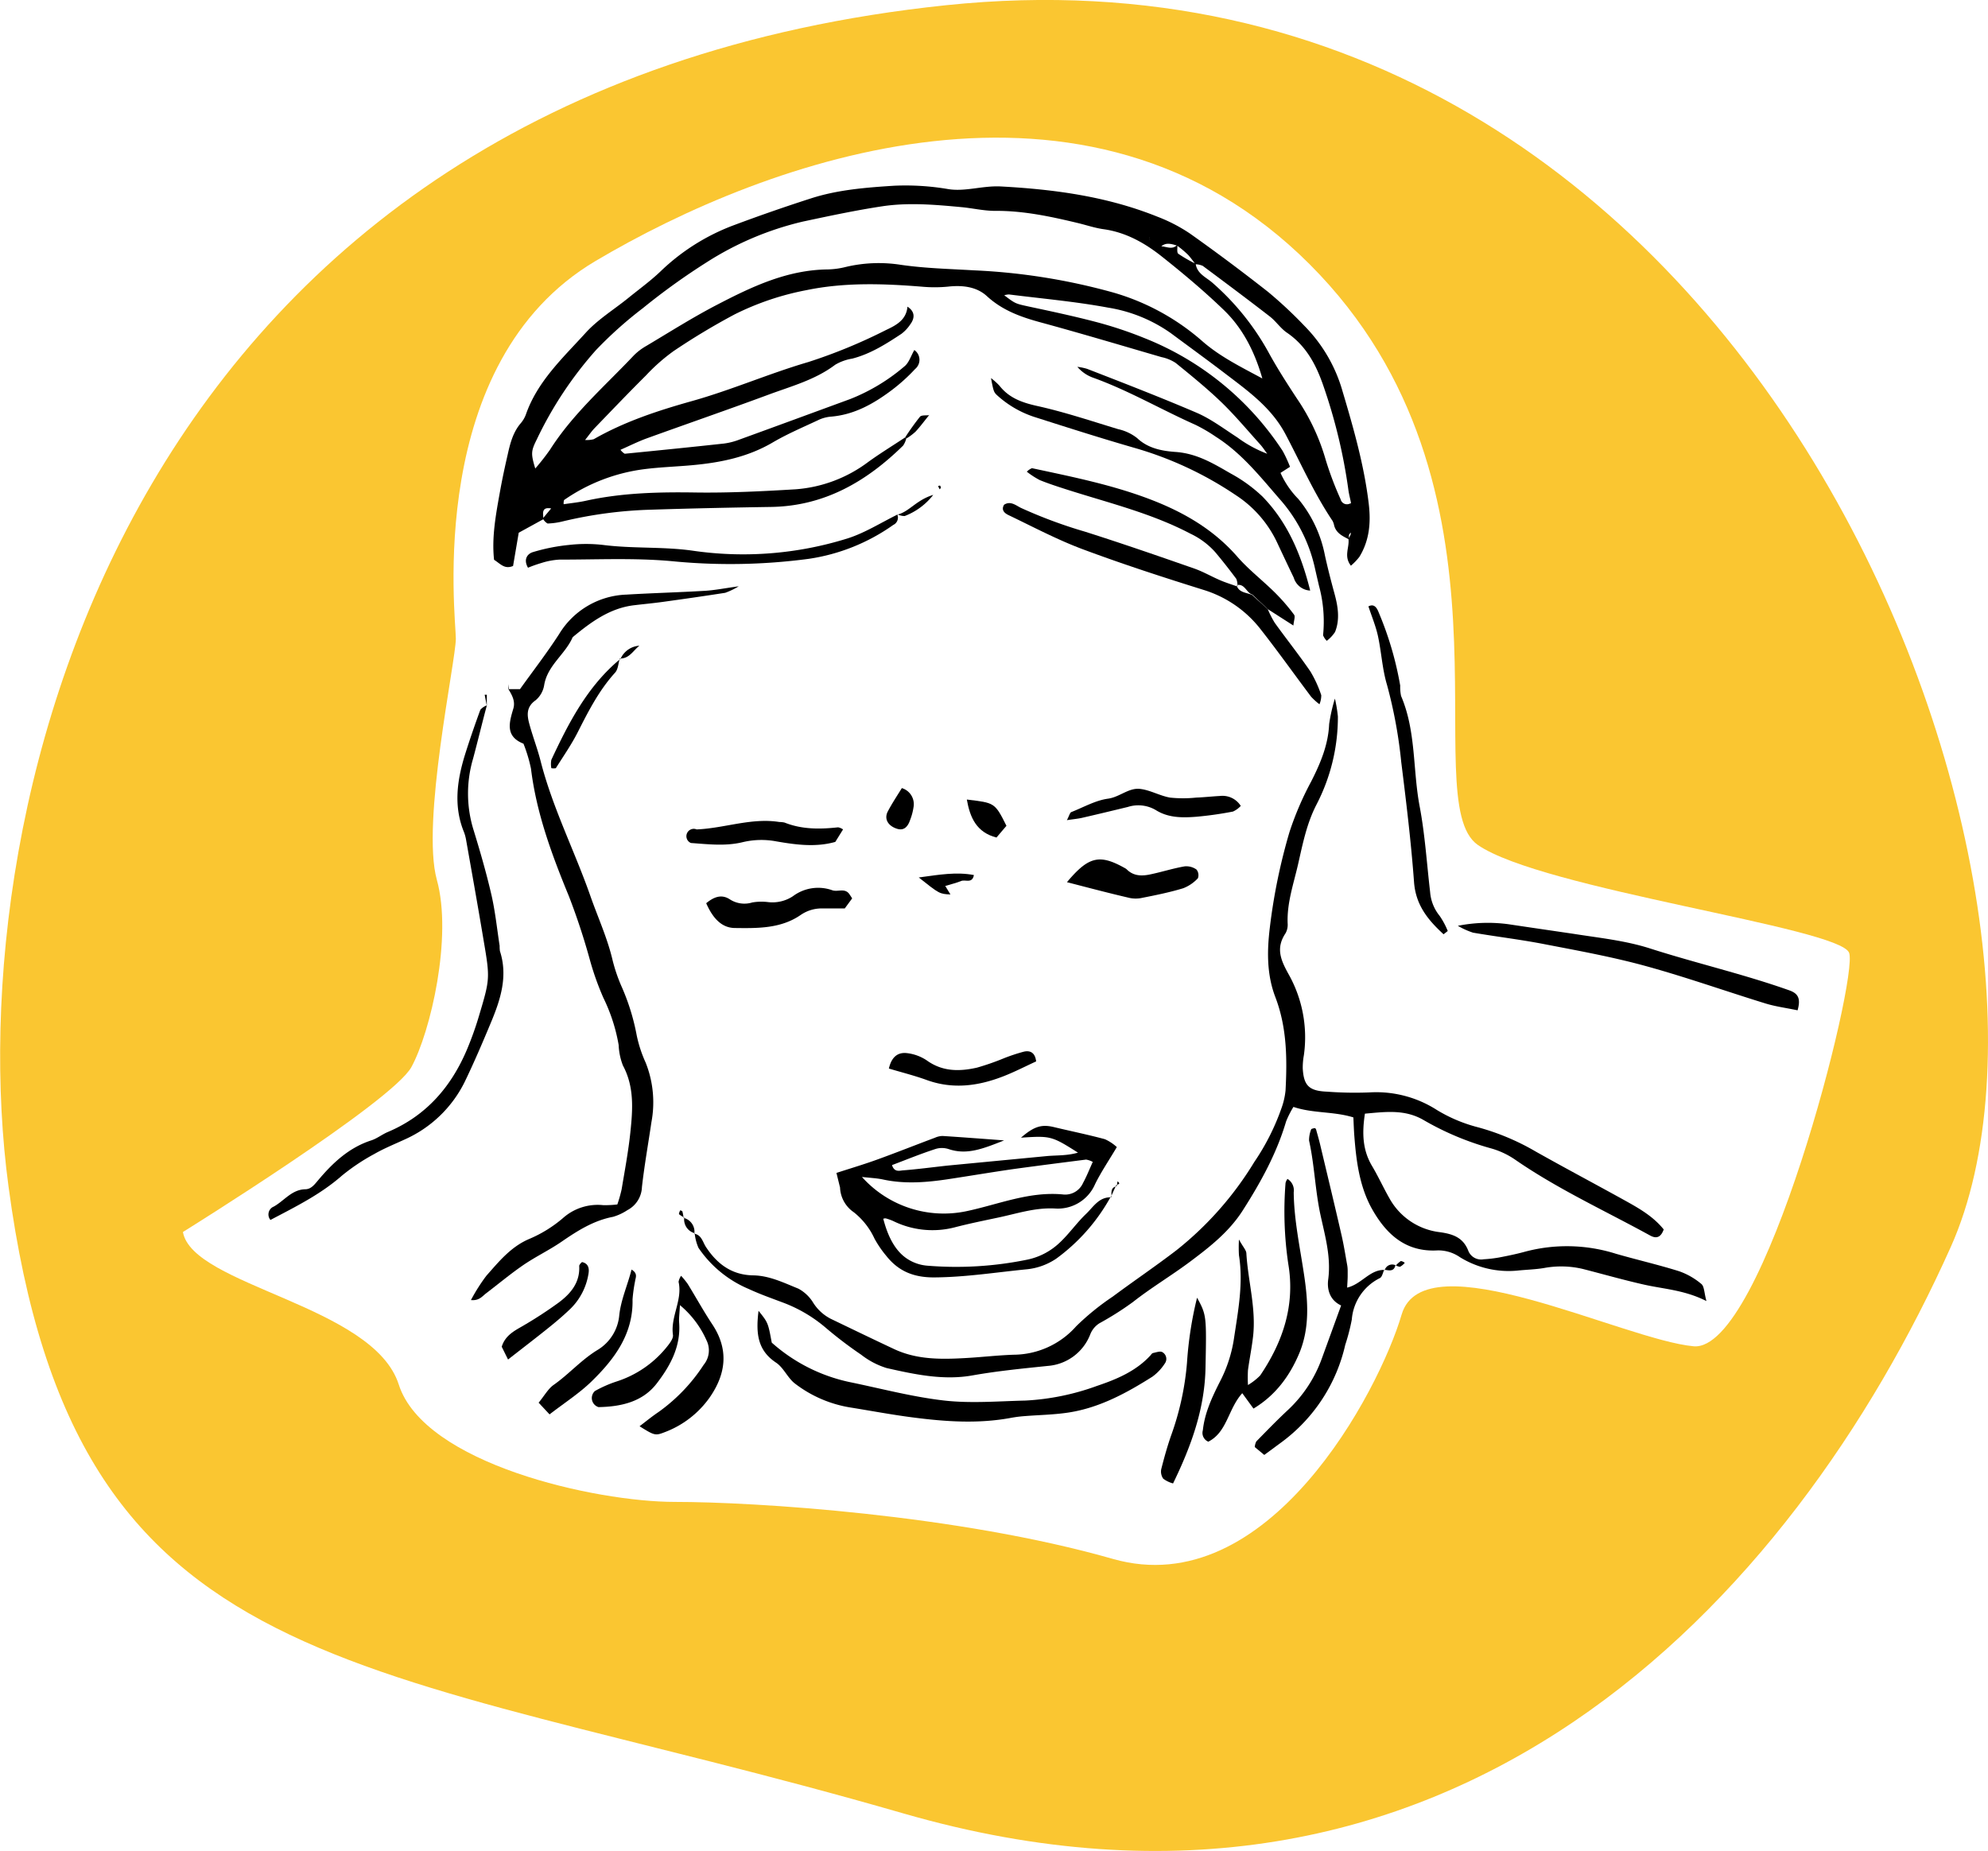 <svg xmlns="http://www.w3.org/2000/svg" id="2ef23617-e51f-44a6-affc-fa9068243654" data-name="Calque 1" viewBox="0 0 418.54 389.75"><defs><style>.\32 ab9879d-74d7-4df4-9639-34ca39254ca4{fill:#fac631;}.d5018547-2f67-4ca9-8e9b-497b8c283699{fill:#fff;}</style></defs><title>public-trouble-de-lapprentissage</title><path class="2ab9879d-74d7-4df4-9639-34ca39254ca4" d="M5,253.45C-5.89,172.59,30.6,22.7,202.37,4.75S447.22,191.91,413.89,266.26,308.77,418.81,193.4,385.48,19.06,358.56,5,253.45Z" transform="translate(-3.21 -3.65)"></path><path class="d5018547-2f67-4ca9-8e9b-497b8c283699" d="M41.72,263.06s44.1-27.39,48.11-34.74,8.69-27.39,5.35-39.42,4-46.1,4-50.78S92.5,80,128.58,58.61s103.57-46.1,150.34.67,22,112.92,35.41,122.27,76.17,17.37,78.18,22.72-18,84.19-32.74,82.85S303,264.4,298.3,280.44s-28.06,60.8-60.8,51.45-75.5-12-92.21-12-52.79-8-58.13-24.72S43.73,274.42,41.72,263.06Z" transform="translate(-3.21 -3.65)"></path><path d="M194,96a4.49,4.49,0,0,1-.65,1.47c-7.73,7.59-16.59,12.74-27.79,12.92-8.44.13-16.88,0.31-25.31,0.58a90.5,90.5,0,0,0-18.51,2.45,15.18,15.18,0,0,1-3.25.46,2.75,2.75,0,0,1-1-1.05c0.53-.66,1.08-1.31,1.76-2.12-1.28-.23-1.76.18-1.7,1.26l0.06,1-5.19,2.85-1.19,7c-1.81.76-2.65-.46-4-1.3-0.53-4.79.4-9.67,1.28-14.55,0.46-2.54,1-5.05,1.58-7.57,0.52-2.35,1.1-4.67,2.71-6.58A6.16,6.16,0,0,0,113.9,91c2.44-7.06,7.83-12,12.64-17.3,2.58-2.83,6-4.91,9-7.35,2.29-1.86,4.7-3.6,6.82-5.64a44.74,44.74,0,0,1,15.37-9.65c5.34-2,10.75-3.88,16.19-5.63,5.66-1.83,11.58-2.29,17.47-2.67a53.43,53.43,0,0,1,11.53.72c3.55,0.55,7.22-.77,11-0.57,11.31,0.61,22.4,2.11,33,6.38a33.54,33.54,0,0,1,6.85,3.56q8.35,5.92,16.41,12.26a90.35,90.35,0,0,1,7.67,7.17A32,32,0,0,1,285.85,86c2.31,7.77,4.55,15.57,5.52,23.67,0.48,4,.16,7.74-1.95,11.21a12,12,0,0,1-1.8,1.88c-1.57-2-.26-3.85-0.52-5.63,0.14-.29.31-0.57,0.43-0.86a2,2,0,0,0,.09-0.47,1.47,1.47,0,0,0-.4.48,4.49,4.49,0,0,0,0,.94c-1.32-.66-2.67-1.29-3.12-2.89a3.67,3.67,0,0,0-.34-1c-3.92-5.83-6.73-12.26-10-18.42C270.81,89.44,266,86,261.26,82.39c-3.81-2.91-7.7-5.73-11.55-8.59a31.53,31.53,0,0,0-13.23-5.38c-6.88-1.28-13.88-1.89-20.84-2.77a3.81,3.81,0,0,0-1,.17c2.32,1.76,2.32,1.75,5,2.34,4.68,1,9.39,2,14,3.2a83.47,83.47,0,0,1,10.49,3.47,62.09,62.09,0,0,1,29.12,23.76,27.46,27.46,0,0,1,1.55,3.35l-2,1.28a18.71,18.71,0,0,0,3.75,5.49,26.57,26.57,0,0,1,5.6,11.88c0.59,2.69,1.28,5.37,2,8s1.22,5.44.13,8.13a7.48,7.48,0,0,1-1.74,1.86,3.38,3.38,0,0,1-.78-1.17,28.66,28.66,0,0,0-.86-10.42c-0.29-1.26-.59-2.52-0.87-3.78a32.43,32.43,0,0,0-7.46-14.54c-4.13-4.76-8-9.64-13.39-13.06a34.09,34.09,0,0,0-4.29-2.51c-7.24-3.22-14.1-7.25-21.59-9.94a7.81,7.81,0,0,1-3.27-2.27,12.1,12.1,0,0,1,2.07.43c7.72,3,15.48,6,23.09,9.26,3,1.3,5.71,3.36,8.5,5.16A26,26,0,0,0,270,99.19c-0.49-.65-0.92-1.34-1.46-1.94-2.71-3-5.3-6.12-8.2-8.92s-6.33-5.6-9.61-8.26a8.66,8.66,0,0,0-3-1.23c-8.48-2.47-16.95-5-25.47-7.32-4.15-1.13-8-2.51-11.27-5.51-2.26-2.09-5.38-2.33-8.27-2a29.23,29.23,0,0,1-5.46,0c-8.1-.65-16.22-0.93-24.25.73a58,58,0,0,0-15.14,5.11A143.17,143.17,0,0,0,145,77.59a39.59,39.59,0,0,0-5.79,5.11c-3.66,3.64-7.23,7.38-10.82,11.1-0.63.65-1.14,1.42-2,2.49a5.69,5.69,0,0,0,1.82-.16c6.46-3.7,13.46-6,20.57-8,8.35-2.33,16.31-5.82,24.61-8.25a112.05,112.05,0,0,0,16.31-6.72c2.13-1,4.32-2.11,4.56-4.94,1.54,1,1.63,2.33.59,3.73a8,8,0,0,1-1.87,2c-3.24,2.14-6.51,4.22-10.34,5.21a10.25,10.25,0,0,0-3.59,1.29c-4.22,3.19-9.25,4.52-14.07,6.31-8.48,3.14-17,6.08-25.52,9.16-1.86.67-3.64,1.57-5.62,2.44a3,3,0,0,0,.9.83c7-.69,13.94-1.39,20.91-2.15a14,14,0,0,0,3.2-.82c7.8-2.83,15.59-5.7,23.39-8.56a40.33,40.33,0,0,0,11.34-6.83c1-.78,1.4-2.24,2.13-3.48a2.51,2.51,0,0,1,.16,4A37.78,37.78,0,0,1,191,85.76c-3.86,2.91-8,5.26-13,5.63a7.77,7.77,0,0,0-2.62.76C172.22,93.63,169,95,166,96.75c-5.23,3.1-10.94,4.28-16.86,4.83-3.49.33-7,.42-10.47,0.88a38,38,0,0,0-16.71,6.48,2.41,2.41,0,0,0-.08.88c1.6-.24,3.15-0.39,4.67-0.73,7.62-1.68,15.33-1.86,23.11-1.74,7,0.1,14-.25,21-0.67a29,29,0,0,0,15.34-5.76c2.52-1.82,5.18-3.45,7.78-5.17Zm53.57-40.49c1.18,0,2.44.86,3.51-.33,0.05,0.65-.15,1.63.2,1.9a29.33,29.33,0,0,0,3.66,2.11c0.28,2.1,2.21,2.84,3.53,4a54,54,0,0,1,12,15c1.78,3.22,3.78,6.32,5.8,9.4a44.58,44.58,0,0,1,6.06,12.93,69.38,69.38,0,0,0,3.12,8.25,1.38,1.38,0,0,0,2.18.78l-0.31.86,0.33-.84c-0.18-.9-0.42-1.79-0.55-2.69a113.81,113.81,0,0,0-5.28-22c-1.53-4.45-3.63-8.43-7.67-11.18-1.35-.92-2.3-2.4-3.6-3.41-4.66-3.61-9.39-7.14-14.12-10.66a4.1,4.1,0,0,0-1.55-.34,20.32,20.32,0,0,0-1.5-1.94,20.66,20.66,0,0,0-2.37-2c-1.21-.34-2.43-0.77-3.5.35a3.51,3.51,0,0,0-2.27-1.58l-0.07-.62c0,0.22.05,0.44,0.08,0.66A2,2,0,0,1,247.52,55.51Zm21.4,27.81c-1.59-5.55-4.07-10.49-8.07-14.36s-8.5-7.66-13-11.23c-3.61-2.88-7.61-5.16-12.35-5.82-1.82-.25-3.59-0.86-5.38-1.29-5.75-1.38-11.5-2.62-17.47-2.57-2.37,0-4.74-.57-7.12-0.79-5.5-.51-11-1-16.52-0.19-5.65.85-11.25,2.05-16.84,3.24A65.07,65.07,0,0,0,152,58.87a139.71,139.71,0,0,0-13.45,9.67,84.19,84.19,0,0,0-9.88,8.84,79.88,79.88,0,0,0-12.47,18.84c-1.21,2.42-1.23,3-.3,6.08a48.45,48.45,0,0,0,3.13-4c4.81-7.55,11.54-13.37,17.61-19.8a12.15,12.15,0,0,1,2.62-2c4.91-2.92,9.76-6,14.82-8.63,7.34-3.82,14.82-7.4,23.4-7.49a17,17,0,0,0,3.83-.53,30.13,30.13,0,0,1,11.56-.44c5.11,0.74,10.22.86,15.36,1.16a130.48,130.48,0,0,1,29.45,4.7A48.94,48.94,0,0,1,256.35,75.5C260.09,78.77,264.51,80.93,268.92,83.31Z" transform="translate(-3.21 -3.65)"></path><path d="M149.39,263.42c1.54,0.28,1.76,1.74,2.43,2.77,2.37,3.62,5.48,5.94,10,6,3.4,0.06,6.43,1.57,9.48,2.8a8.2,8.2,0,0,1,3.14,3,9.54,9.54,0,0,0,3.62,3.32c4.47,2.15,8.93,4.31,13.41,6.41,4.86,2.27,10,2.17,15.21,1.87,3.32-.19,6.63-0.58,9.95-0.69a17.74,17.74,0,0,0,13.16-6,53.45,53.45,0,0,1,7.69-6.24c4.44-3.3,9-6.38,13.41-9.76a70.25,70.25,0,0,0,16.39-18.58A48.65,48.65,0,0,0,273,237a15.64,15.64,0,0,0,.86-3.74c0.35-6.66.3-13.27-2.15-19.67-1.83-4.77-1.76-9.78-1.14-14.78a122,122,0,0,1,4.13-20,65.25,65.25,0,0,1,4.58-10.65c1.94-3.83,3.57-7.68,3.76-12.05a35.64,35.64,0,0,1,1.21-5.36,28.52,28.52,0,0,1,.63,3.76,40,40,0,0,1-4.52,18.58c-2.06,4-2.88,8.24-3.86,12.53-0.94,4.12-2.36,8.12-2.2,12.43a3.72,3.72,0,0,1-.43,2.09c-2.07,3.08-1.09,5.55.61,8.6a27.1,27.1,0,0,1,3.24,17.09,14.69,14.69,0,0,0-.24,2.75c0.2,3.68,1.34,4.78,5.14,4.93a78.08,78.08,0,0,0,8.86.16,23.63,23.63,0,0,1,14.23,3.69,31.85,31.85,0,0,0,8.63,3.64,50.21,50.21,0,0,1,12.21,5.13c6.27,3.53,12.64,6.9,18.93,10.39,2.9,1.61,5.79,3.27,8,6-0.53,1.45-1.35,2.11-2.86,1.28-9.54-5.24-19.47-9.78-28.46-16a17.18,17.18,0,0,0-5-2.34A60.14,60.14,0,0,1,303,239.53c-4-2.36-8.09-1.77-12.43-1.39-0.62,4.1-.51,7.62,1.49,11,1.32,2.21,2.39,4.58,3.67,6.82a14,14,0,0,0,10.64,7.14c2.77,0.39,4.92,1.13,6,4a2.9,2.9,0,0,0,3.2,1.7,27,27,0,0,0,3.28-.38c1.81-.35,3.63-0.72,5.41-1.21a34.24,34.24,0,0,1,19.12.42c4.43,1.28,8.94,2.31,13.34,3.69A14.87,14.87,0,0,1,361.4,274c0.63,0.51.59,1.85,1.07,3.6-4.6-2.33-8.94-2.52-13.12-3.46s-8.57-2.19-12.86-3.29a19.79,19.79,0,0,0-8.25-.2c-1.82.3-3.68,0.34-5.52,0.53a19.49,19.49,0,0,1-12.15-2.82,8,8,0,0,0-4.66-1.43c-6.87.42-11-3.55-14-9-2.49-4.63-3.16-9.8-3.56-15-0.1-1.27-.14-2.54-0.21-4-4.17-1.3-8.46-.81-12.62-2.21a20,20,0,0,0-1.55,3.08c-2,6.76-5.35,12.82-9.12,18.72-2.86,4.48-6.89,7.64-11,10.72-4,3-8.23,5.5-12.13,8.57a64.15,64.15,0,0,1-7,4.44,4.81,4.81,0,0,0-2,2.43,10.43,10.43,0,0,1-8.85,6.57c-5.32.55-10.63,1.07-15.9,2-6.11,1.1-12.15-.2-18.08-1.54a16.7,16.7,0,0,1-5.37-2.81,86.58,86.58,0,0,1-7.49-5.7,30,30,0,0,0-9-5.29c-2.41-.91-4.86-1.77-7.2-2.86a24,24,0,0,1-10.57-8.66,10.39,10.39,0,0,1-.8-3.09Z" transform="translate(-3.21 -3.65)"></path><path d="M110.27,148.75h2.42c2.69-3.76,5.63-7.56,8.23-11.58a17.25,17.25,0,0,1,14.19-8.32c5.51-.33,11-0.47,16.54-0.8,2-.12,4-0.52,7.09-0.95a15.34,15.34,0,0,1-2.85,1.37c-4.36.68-8.73,1.31-13.11,1.91-2,.28-4,0.46-6,0.7-5.19.6-9.16,3.56-13,6.73-1.55,3.61-5.29,5.89-6,10.08a5.24,5.24,0,0,1-1.81,3.21c-1.94,1.36-1.83,3.06-1.35,4.86,0.71,2.66,1.72,5.25,2.4,7.91,2.51,9.86,7.16,18.93,10.5,28.48,1.58,4.51,3.59,8.86,4.68,13.56a34.74,34.74,0,0,0,2,5.75,46.27,46.27,0,0,1,3.06,10,27.08,27.08,0,0,0,1.89,5.75,22.61,22.61,0,0,1,1.21,12.5c-0.67,4.56-1.48,9.09-2,13.67a5.71,5.71,0,0,1-3.07,4.88,11.18,11.18,0,0,1-3,1.4c-4.11.78-7.49,2.93-10.85,5.24-2.56,1.76-5.41,3.12-8,4.88-2.73,1.87-5.27,4-7.9,6-0.81.62-1.46,1.59-3.18,1.41a38.17,38.17,0,0,1,3.23-5.1c2.66-3,5.18-6.16,9.14-7.81a27.06,27.06,0,0,0,7-4.35,11,11,0,0,1,8.51-2.72,23,23,0,0,0,2.94-.15,28.88,28.88,0,0,0,.9-3.17c0.67-4,1.42-8,1.84-12,0.5-4.77.87-9.55-1.56-14.08a13.29,13.29,0,0,1-.9-4.31,36.68,36.68,0,0,0-3.22-9.95,59.4,59.4,0,0,1-2.78-7.77A140.54,140.54,0,0,0,123,192.4c-3.57-8.68-6.85-17.47-8-26.9a31.55,31.55,0,0,0-1.58-5.26c-3.91-1.55-3-4.48-2.13-7.41,0.45-1.57-.3-2.86-1.08-4.13Z" transform="translate(-3.21 -3.65)"></path><path d="M180.14,254l-0.83-3.38c2.92-.95,5.72-1.78,8.46-2.77,4.12-1.49,8.19-3.11,12.3-4.65a4.07,4.07,0,0,1,1.6-.36c3.92,0.25,7.84.55,12.94,0.93-4.5,1.79-7.83,3.1-11.62,1.85a4.59,4.59,0,0,0-2.7-.08c-3.11,1-6.16,2.25-9.28,3.43,0.48,1.56,1.58,1.17,2.3,1.11,3.12-.24,6.22-0.66,9.33-1q10.44-1,20.89-2c2.11-.2,4.27-0.05,6.63-0.73-5.53-3.51-5.77-3.57-12-3.15,2.75-2.38,4.33-2.86,6.94-2.23,3.58,0.86,7.18,1.59,10.73,2.55a9.43,9.43,0,0,1,2.51,1.66c-1.67,2.81-3.3,5.21-4.57,7.78a8.53,8.53,0,0,1-8.46,5.15c-4.2-.22-8,1.08-12,1.92-3.06.65-6.13,1.27-9.15,2.06a18.71,18.71,0,0,1-12.92-1.35,11.56,11.56,0,0,0-1.55-.55,1.3,1.3,0,0,0-.52.08c1,3.89,2.59,6.84,5.05,8.44a9,9,0,0,0,4.09,1.43,74.33,74.33,0,0,0,21.32-1.29,14,14,0,0,0,6.68-3.55c2-1.87,3.58-4.17,5.56-6.06,1.52-1.45,2.7-3.58,5.28-3.48l-0.11-.1a39.89,39.89,0,0,1-11.44,13,13.46,13.46,0,0,1-6.11,2.24c-6.55.64-13.05,1.69-19.69,1.72-4.28,0-7.45-1.32-10-4.54a22.29,22.29,0,0,1-2.48-3.63,15.19,15.19,0,0,0-4.37-5.56,6.62,6.62,0,0,1-2.88-5.1l1,0.06Zm53.13-5.7a4.5,4.5,0,0,0-1.4-.49c-5.11.65-10.22,1.3-15.32,2-4.57.66-9.12,1.43-13.68,2.12S193.7,253,189.1,252c-1.31-.28-2.67-0.33-4.42-0.53a23.13,23.13,0,0,0,21.89,7.23c6.82-1.42,13.38-4.28,20.6-3.53a4.11,4.11,0,0,0,4.06-2.44C232,251.32,232.58,249.82,233.27,248.31Z" transform="translate(-3.21 -3.65)"></path><path d="M162.91,279.65c2,2.5,2,2.5,2.78,6.7a35.8,35.8,0,0,0,16.35,8.3c6.67,1.37,13.29,3.14,20,3.9,5.63,0.63,11.39.13,17.09,0a51.56,51.56,0,0,0,15.07-3.1c4.13-1.39,8.26-3.12,11.32-6.52a1,1,0,0,1,.39-0.38c0.66-.12,1.51-0.47,2-0.2a1.63,1.63,0,0,1,.53,2.4,10.34,10.34,0,0,1-2.61,2.77c-5.47,3.46-11.15,6.55-17.65,7.55-3.07.47-6.21,0.51-9.32,0.76a26.64,26.64,0,0,0-2.74.35c-7,1.31-13.94.81-20.9-.1-4.38-.57-8.72-1.39-13.09-2.09a25.93,25.93,0,0,1-11.53-5c-1.56-1.18-2.4-3.36-4-4.42C162.74,288,162.3,284.49,162.91,279.65Z" transform="translate(-3.21 -3.65)"></path><path d="M105.7,152.21c-1,3.72-1.89,7.46-2.89,11.17a25.91,25.91,0,0,0,0,14.71c1.41,4.58,2.75,9.18,3.83,13.84,0.83,3.57,1.2,7.24,1.76,10.87a7.46,7.46,0,0,0,.06,1.1c1.72,5.3.13,10.2-1.87,15-1.77,4.25-3.58,8.49-5.59,12.64a25.77,25.77,0,0,1-12.51,12c-2.16,1-4.42,1.91-6.49,3.1a42.42,42.42,0,0,0-6.85,4.59c-4.5,3.94-9.76,6.53-15,9.29a1.79,1.79,0,0,1,.71-2.82c2.19-1.22,3.76-3.56,6.59-3.64,1.2,0,1.89-.89,2.63-1.77,3.1-3.71,6.56-7,11.32-8.53,1.21-.4,2.26-1.25,3.44-1.75,8.12-3.42,13.4-9.55,16.74-17.51a68,68,0,0,0,2.42-6.77c2.39-8,2.4-8,1-16.24-1.18-7.06-2.44-14.1-3.69-21.15a8.07,8.07,0,0,0-.46-1.59c-2.19-5.45-1.39-10.87.27-16.24,1-3.17,2.08-6.3,3.22-9.41a3.28,3.28,0,0,1,1.32-.91v0Z" transform="translate(-3.21 -3.65)"></path><path d="M274.27,251.88a2.82,2.82,0,0,1,1.31,2.82c0.07,5.92,1.34,11.68,2.2,17.5,0.81,5.46,1.19,11-1,16.32-2,4.79-5,8.92-9.67,11.72L264.75,297c-3,3.31-3.16,8.19-7.15,10.21a2,2,0,0,1-1.15-2.41c0.4-3.74,2-7.09,3.66-10.36A28.89,28.89,0,0,0,263,285.5c0.87-5.82,2-11.63,1.05-17.56a30,30,0,0,1,0-3.3c0.88,1.6,1.52,2.23,1.56,2.89,0.34,5.86,2.09,11.62,1.41,17.55-0.27,2.36-.75,4.7-1.07,7.06a28.21,28.21,0,0,0,0,3.14,13.09,13.09,0,0,0,2.56-2c4.81-7.1,7.39-14.81,5.93-23.47a75.33,75.33,0,0,1-.58-17.08A2.41,2.41,0,0,1,274.27,251.88Z" transform="translate(-3.21 -3.65)"></path><path d="M270.12,131.91a20.48,20.48,0,0,0,1.46,2.87c2.47,3.44,5.12,6.76,7.51,10.25a24.8,24.8,0,0,1,2.29,5,4.9,4.9,0,0,1-.38,1.91,13.57,13.57,0,0,1-1.75-1.58c-3.53-4.69-6.93-9.49-10.56-14.11a24.18,24.18,0,0,0-12.05-8.38c-8.61-2.69-17.21-5.48-25.66-8.64-5.3-2-10.33-4.67-15.44-7.12-0.73-.35-1.64-1-0.94-2.18,1.36-.89,2.52.16,3.55,0.66a100,100,0,0,0,13.46,5c7.72,2.45,15.39,5.1,23,7.76,1.9,0.66,3.66,1.7,5.52,2.49,1.16,0.5,2.38.87,3.57,1.3l-0.15-.22c0.54,1.56,2.09,1.48,3.27,2Z" transform="translate(-3.21 -3.65)"></path><path d="M294.64,271c-0.29.6-.43,1.5-0.91,1.76a10.65,10.65,0,0,0-5.92,8.73,43,43,0,0,1-1.38,5.33,35.16,35.16,0,0,1-13.29,20.41L269.38,310l-2-1.66a3.14,3.14,0,0,1,.33-1.19c2.19-2.23,4.37-4.49,6.66-6.62a27.67,27.67,0,0,0,7.19-11c1.32-3.62,2.63-7.24,4-11-2.48-1.16-3-3.51-2.71-5.54,0.61-4.69-.68-9.13-1.63-13.5-1.13-5.2-1.26-10.51-2.41-15.69a6.19,6.19,0,0,1,.47-2.41,2.07,2.07,0,0,1,.8-0.2,0.76,0.76,0,0,1,.26.47c0.3,1.06.6,2.12,0.85,3.18,1.49,6.26,3,12.52,4.44,18.8,0.5,2.15.84,4.34,1.23,6.51a6.86,6.86,0,0,1,.08,1.1c0,0.37,0,.74,0,1.11,0,0.71-.07,1.42-0.11,2.41,3.12-.75,4.8-3.9,8-3.72Z" transform="translate(-3.21 -3.65)"></path><path d="M381.66,216.38c-2.42-.51-4.61-0.79-6.68-1.42-8.45-2.6-16.8-5.57-25.32-7.91-6.92-1.9-14-3.19-21.06-4.55-5.06-1-10.19-1.6-15.27-2.47a16.93,16.93,0,0,1-3.2-1.44,32.09,32.09,0,0,1,10.77-.32c4.52,0.68,9,1.33,13.55,2,5.42,0.86,10.91,1.41,16.16,3.09,9.76,3.13,19.77,5.42,29.43,8.86C381.78,212.88,382.36,213.91,381.66,216.38Z" transform="translate(-3.21 -3.65)"></path><path d="M146.36,278.46c-0.1,1.92-.24,2.8-0.17,3.67,0.38,4.95-1.8,9-4.63,12.71-3,4-7.6,5-12.34,5.09a2,2,0,0,1-.77-3.38,25.3,25.3,0,0,1,4.52-2,22.33,22.33,0,0,0,10.39-7c0.68-.83,1.65-2,1.53-2.82-0.55-3.86,2.06-7.33,1.18-11.18a3.35,3.35,0,0,1,.53-1.27A16.92,16.92,0,0,1,148,274c1.74,2.83,3.34,5.74,5.17,8.5,3.53,5.32,2.9,10.44-.57,15.43a20.36,20.36,0,0,1-9.53,7.31c-1.91.75-2.15,0.63-5.21-1.28,1.38-1.05,2.63-2.08,4-3a36.86,36.86,0,0,0,9.5-9.94,4.76,4.76,0,0,0,.6-5.14A20.29,20.29,0,0,0,146.36,278.46Z" transform="translate(-3.21 -3.65)"></path><path d="M279.05,128a3.8,3.8,0,0,1-3.46-2.71q-1.79-3.74-3.55-7.5a24.13,24.13,0,0,0-8.65-9.88,75.1,75.1,0,0,0-21.49-10c-6.92-2-13.76-4.18-20.62-6.37a21.6,21.6,0,0,1-8.12-4.64c-0.72-.66-0.79-0.87-1.31-3.64a14.43,14.43,0,0,1,1.76,1.58c2.05,2.63,4.81,3.59,8,4.3,5.73,1.27,11.33,3.15,17,4.87a9.92,9.92,0,0,1,4,1.88c2.31,2.21,5.37,2.73,8.07,2.92,4.52,0.31,8,2.45,11.67,4.56A31.21,31.21,0,0,1,269,108.2C274.23,113.57,277.1,120.23,279.05,128Z" transform="translate(-3.21 -3.65)"></path><path d="M270.12,131.91l-3.26-3.07c-1.26-.38-1.56-2.35-3.27-2l0.15,0.22a3.68,3.68,0,0,0-.25-1.53c-1.43-1.92-2.91-3.81-4.45-5.64a16.38,16.38,0,0,0-5.19-3.86c-8.24-4.33-17.21-6.48-26-9.29-1.93-.62-3.86-1.24-5.73-2a17.62,17.62,0,0,1-2.73-1.77,3.14,3.14,0,0,1,1.09-.74c7.74,1.66,15.51,3.22,23,5.87,7.71,2.73,14.74,6.47,20.24,12.78,2.41,2.76,5.35,5,8,7.64a41.18,41.18,0,0,1,3.94,4.57c0.29,0.39-.06,1.26-0.15,2.27Z" transform="translate(-3.21 -3.65)"></path><path d="M307.13,200.37c-3.27-3-5.86-6.13-6.22-11-0.62-8.43-1.64-16.84-2.69-25.24a99.33,99.33,0,0,0-3-16.28c-1-3.32-1.17-6.89-1.91-10.3-0.46-2.09-1.3-4.09-2-6.22,1.25-.65,1.81.35,2.21,1.39A70.27,70.27,0,0,1,298,148a9.25,9.25,0,0,0,.18,2.19c3.18,7.43,2.45,15.51,3.91,23.23,1.13,5.95,1.5,12,2.21,18.07a9,9,0,0,0,2,5,16.35,16.35,0,0,1,1.71,3.19Z" transform="translate(-3.21 -3.65)"></path><path d="M192.06,111.86a1.69,1.69,0,0,1-.79,2.32,41.07,41.07,0,0,1-17.81,7.14,125,125,0,0,1-28.69.5c-7.87-.73-15.85-0.33-23.78-0.34a15.29,15.29,0,0,0-3.79.71,29.43,29.43,0,0,0-2.83,1c-1.05-1.83-.05-3,1.11-3.31a39.68,39.68,0,0,1,7.54-1.49,31.74,31.74,0,0,1,7.14,0c6.22,0.8,12.48.33,18.73,1.19A73.7,73.7,0,0,0,181.71,117c3.64-1.17,7-3.31,10.44-5Z" transform="translate(-3.21 -3.65)"></path><path d="M255.23,276.89c2,3.64,2,3.86,1.78,14.74-0.16,8.65-3,16.49-6.83,24.37a6,6,0,0,1-2.07-1,2.61,2.61,0,0,1-.42-2c0.63-2.48,1.33-5,2.18-7.38a59.36,59.36,0,0,0,3.24-15A78.25,78.25,0,0,1,255.23,276.89Z" transform="translate(-3.21 -3.65)"></path><path d="M182.62,192.81l-1.56,2.12h-4.64a7.78,7.78,0,0,0-4.65,1.38c-4.18,2.88-9.07,2.8-13.8,2.74-3,0-4.82-2.35-6.08-5.22,1.54-1.27,3.19-2,5-.8a5.62,5.62,0,0,0,4.7.64,11.5,11.5,0,0,1,3.29-.08,7.81,7.81,0,0,0,5.26-1.23,8.86,8.86,0,0,1,8.35-1.24c1.16,0.36,2.62-.55,3.56.82Z" transform="translate(-3.21 -3.65)"></path><path d="M227.84,189.4c4.55-5.44,6.86-5.94,12.13-3a2,2,0,0,1,.46.31c1.5,1.5,3.35,1.42,5.19,1,2.33-.5,4.62-1.23,7-1.64a3.7,3.7,0,0,1,2.49.67,1.9,1.9,0,0,1,.3,1.83,8.28,8.28,0,0,1-3.1,2.11c-2.8.85-5.68,1.44-8.54,2a6.35,6.35,0,0,1-2.69.05C236.79,191.74,232.56,190.62,227.84,189.4Z" transform="translate(-3.21 -3.65)"></path><path d="M264.43,173.34a5,5,0,0,1-1.64,1.19,75.69,75.69,0,0,1-7.67,1.09c-2.95.23-5.93,0.27-8.59-1.41a7.24,7.24,0,0,0-5.87-.65c-3.22.78-6.45,1.56-9.68,2.3-0.84.19-1.7,0.26-3.15,0.48,0.52-1,.63-1.58.93-1.7,2.55-1,5.07-2.46,7.72-2.82,2.46-.34,4.36-2.33,6.74-2.06,2.14,0.24,4.16,1.45,6.31,1.83a26.45,26.45,0,0,0,5.51,0c1.66-.06,3.31-0.25,5-0.34A4.55,4.55,0,0,1,264.43,173.34Z" transform="translate(-3.21 -3.65)"></path><path d="M116.61,299c1.24-1.52,2-2.91,3.11-3.71,3.3-2.31,5.94-5.4,9.45-7.49a9.52,9.52,0,0,0,4.42-7.26c0.37-3.29,1.73-6.23,2.58-9.57,1.43,0.86.81,1.75,0.74,2.47a32.15,32.15,0,0,0-.53,3.82c0.16,7.29-3.81,12.56-8.63,17.26-2.6,2.53-5.72,4.52-8.84,6.94Z" transform="translate(-3.21 -3.65)"></path><path d="M180.7,178.29l-1.63,2.63c-4.13,1.17-8.31.6-12.41-.11a16.93,16.93,0,0,0-7.06.16c-3.64.89-7.28,0.44-10.93,0.18a1.55,1.55,0,0,1,1.2-2.86c5.84-.23,11.5-2.5,17.43-1.56a5.25,5.25,0,0,1,1.09.12c3.66,1.46,7.44,1.42,11.27,1A2.78,2.78,0,0,1,180.7,178.29Z" transform="translate(-3.21 -3.65)"></path><path d="M221.35,227.14c-2.31,1.06-4.55,2.22-6.89,3.13-5.28,2.06-10.64,2.79-16.16.78-2.56-.93-5.22-1.59-7.95-2.41,0.54-2.35,1.81-3.53,3.93-3.23a9.41,9.41,0,0,1,4.05,1.52c3.31,2.39,6.9,2.35,10.57,1.52a53.31,53.31,0,0,0,5.73-2,38.46,38.46,0,0,1,4.16-1.37C220.37,224.73,221.19,225.6,221.35,227.14Z" transform="translate(-3.21 -3.65)"></path><path d="M110.17,289.91l-1.33-2.69C109.52,285,111.24,284,113,283a88.76,88.76,0,0,0,7.82-5.07c2.55-1.9,4.55-4.26,4.33-7.79a1.87,1.87,0,0,1,.6-0.75c1.44,0.32,1.54,1.47,1.34,2.55a13.22,13.22,0,0,1-3.73,7.23c-1.58,1.53-3.27,2.95-5,4.33C115.86,285.51,113.26,287.49,110.17,289.91Z" transform="translate(-3.21 -3.65)"></path><path d="M133.69,142.3c-0.31,1-.33,2.29-1,3-3.38,3.73-5.62,8.13-7.87,12.57-1.33,2.61-3,5-4.59,7.53a2.73,2.73,0,0,1-.94,0,4.55,4.55,0,0,1,0-1.77c3.67-7.85,7.63-15.52,14.48-21.2Z" transform="translate(-3.21 -3.65)"></path><path d="M215.1,177.53L213,180c-4.17-1.08-5.56-4.14-6.24-8C212.55,172.72,212.62,172.54,215.1,177.53Z" transform="translate(-3.21 -3.65)"></path><path d="M193.08,169.59a3.54,3.54,0,0,1,2.45,4.07,12,12,0,0,1-.7,2.61c-0.54,1.65-1.45,2.28-2.71,1.9-1.9-.57-2.84-2.05-2-3.66S192.08,171.2,193.08,169.59Z" transform="translate(-3.21 -3.65)"></path><path d="M196.64,188.41c4.35-.6,7.94-1.21,11.61-0.51-0.36,1.88-1.8.88-2.68,1.25s-2.06.66-3.35,1.05l1.09,1.79C201,191.87,201,191.87,196.64,188.41Z" transform="translate(-3.21 -3.65)"></path><path d="M192.15,112c2.46-.58,3.94-3.05,7.54-4.15a13.9,13.9,0,0,1-6,4.45,3.18,3.18,0,0,1-1.56-.37Z" transform="translate(-3.21 -3.65)"></path><path d="M198.88,91c-1,1.19-1.88,2.43-2.93,3.55A11.8,11.8,0,0,1,194,96l-0.23-.24a53.38,53.38,0,0,1,3.12-4.36c0.34-.39,1.31-0.24,2-0.34Z" transform="translate(-3.21 -3.65)"></path><path d="M133.83,142.43a4.67,4.67,0,0,1,4-2.82c-1.31,1-2.14,2.79-4.18,2.69Z" transform="translate(-3.21 -3.65)"></path><path d="M149.5,263.32a3,3,0,0,1-2.23-3.34l-0.12.11a3,3,0,0,1,2.24,3.33Z" transform="translate(-3.21 -3.65)"></path><path d="M297.08,270.12a5.51,5.51,0,0,1,1.06-.95,1.77,1.77,0,0,1,.82.38,3.42,3.42,0,0,1-1,.83,2,2,0,0,1-1-.39Z" transform="translate(-3.21 -3.65)"></path><path d="M147.27,260a5.53,5.53,0,0,1-1.12-.7,2,2,0,0,1,.28-0.81,1,1,0,0,1,.44.23c0.13,0.45.19,0.93,0.28,1.4Z" transform="translate(-3.21 -3.65)"></path><path d="M105.69,152.23l-0.44-2.3,0.45,0c0,0.77,0,1.53,0,2.31v0Z" transform="translate(-3.21 -3.65)"></path><path d="M238.33,253.39l0.16-1c0.86,0.63-.07.61-0.31,0.85Z" transform="translate(-3.21 -3.65)"></path><path d="M238.18,253.26l-1.08,2.39,0.12,0.11c0-1-.27-2.05,1.11-2.36Z" transform="translate(-3.21 -3.65)"></path><path d="M201.1,105.88a1,1,0,0,1,.2.42,1,1,0,0,1-.26.38L200.7,106Z" transform="translate(-3.21 -3.65)"></path><path d="M297,270c-0.29,1.47-1.35,1.15-2.34,1l0.08,0.1a1.63,1.63,0,0,1,2.35-1Z" transform="translate(-3.21 -3.65)"></path><path d="M110.2,148.7l0.11-1c0,0.35,0,.7,0,1.05Z" transform="translate(-3.21 -3.65)"></path></svg>
